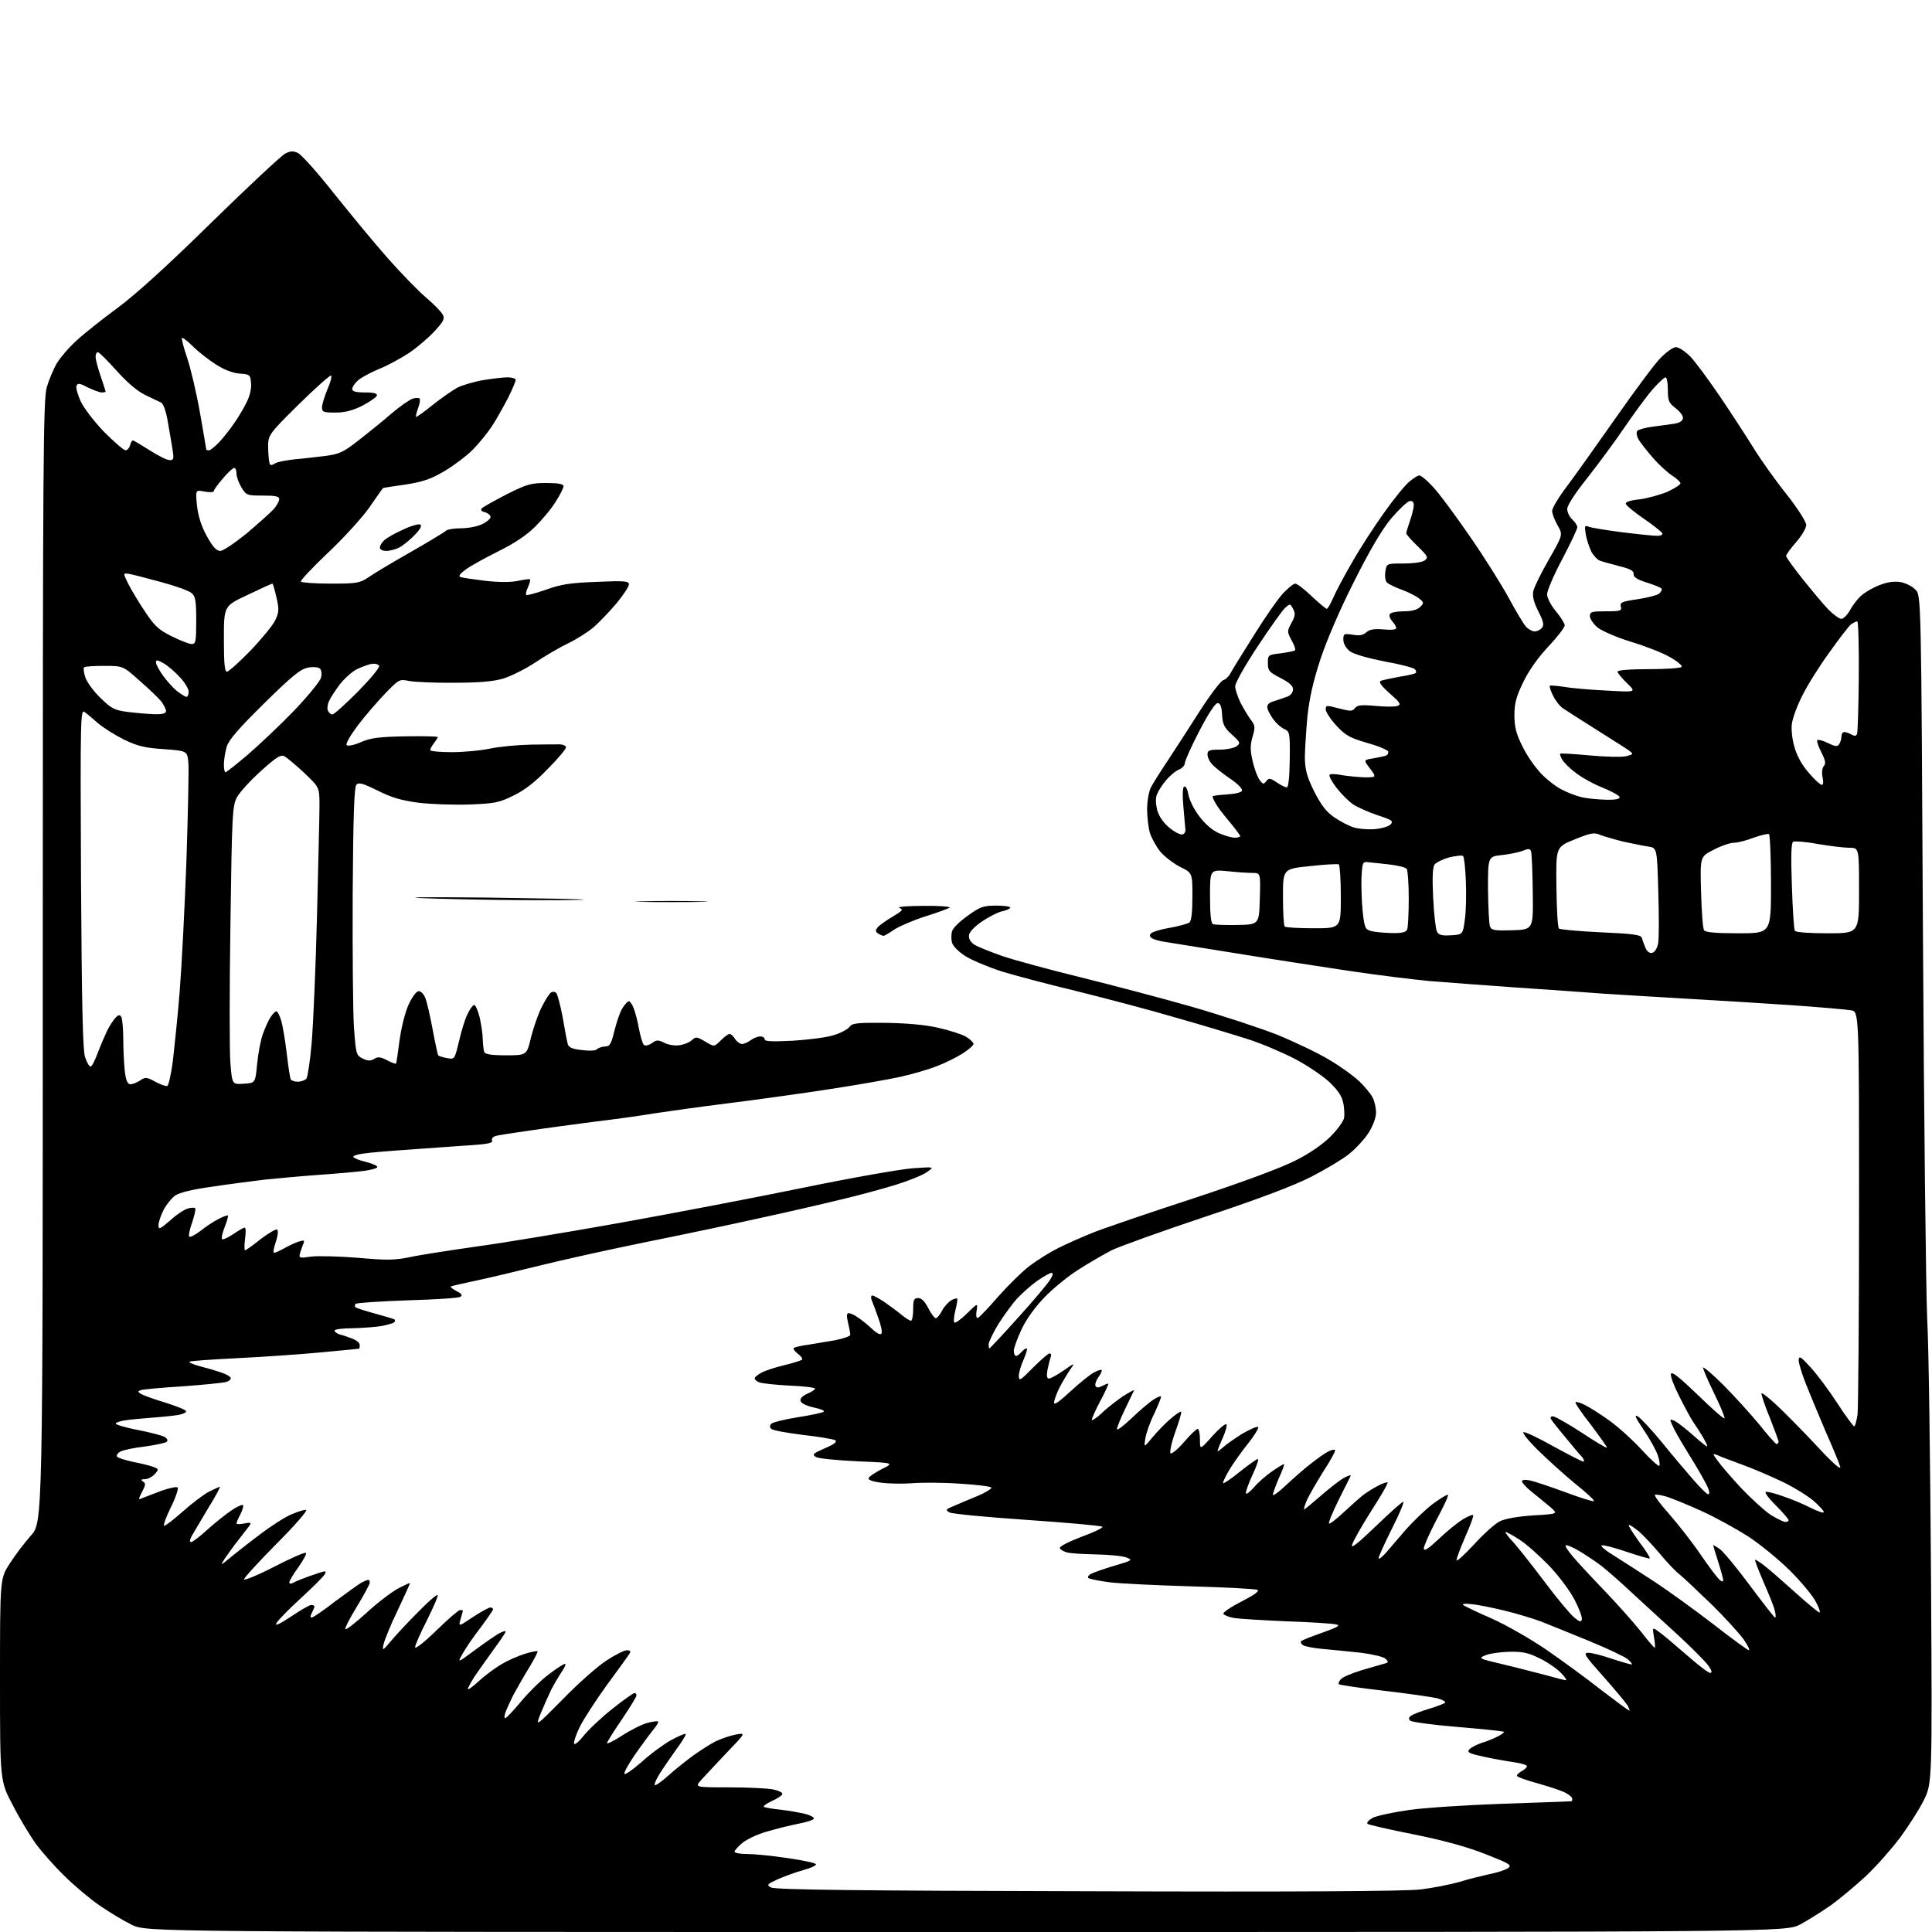 <?xml version="1.0" encoding="UTF-8" standalone="no"?>
<svg 
  version="1.1" 
  xmlns="http://www.w3.org/2000/svg" 
  xmlns:xlink="http://www.w3.org/1999/xlink" 
  xmlns:svg="http://www.w3.org/2000/svg"
  xmlns:rdf="http://www.w3.org/1999/02/22-rdf-syntax-ns#"
  xmlns:cc="http://creativecommons.org/ns#"
  xmlns:dc="http://purl.org/dc/elements/1.1/"
  viewBox="0 0 768 768"
  width="768"
  height="768"
>
<style>svg {background-color: white; }</style>"
<path stroke="none" fill="black" fill-rule="evenodd" d="M384.1,768.0C58.5,768.0 58.5,768.0 52.5,765.2C49.2,763.6 43.4,760.1 39.5,757.4C35.6,754.7 29.3,749.4 25.4,745.5C21.5,741.7 16.5,736.0 14.2,732.9C12.0,729.8 7.8,722.9 5.1,717.6C-0.0,708.0 -0.0,708.0 0.0,667.7C0.0,627.5 0.0,627.5 3.9,621.5C6.0,618.2 9.8,613.2 12.3,610.4C17.0,605.2 17.0,605.2 17.0,382.3C17.0,180.3 17.2,158.9 18.6,153.9C19.5,150.9 21.3,146.6 22.6,144.4C24.0,142.1 27.4,138.1 30.4,135.4C33.3,132.7 40.6,126.9 46.6,122.5C53.8,117.2 66.5,105.7 84.0,88.5C98.6,74.2 111.8,61.9 113.3,61.1C115.4,60.0 116.5,59.9 118.4,60.8C119.8,61.4 126.2,68.6 132.6,76.7C139.1,84.8 148.7,96.5 154.1,102.6C159.5,108.7 166.4,115.8 169.5,118.4C172.5,121.0 175.5,124.0 176.0,125.1C176.9,126.6 176.3,127.8 172.8,131.6C170.4,134.2 165.9,138.1 162.6,140.3C159.4,142.4 154.0,145.4 150.6,146.7C147.3,148.1 143.5,150.1 142.2,151.3C141.0,152.4 140.0,153.9 140.0,154.7C140.0,155.6 141.5,156.0 145.1,156.0C148.7,156.0 150.1,156.4 149.8,157.3C149.6,157.9 147.0,159.7 144.0,161.3C140.1,163.2 137.2,164.0 133.3,164.0C128.6,164.0 128.0,163.8 128.0,161.9C128.0,160.8 129.0,157.6 130.1,154.9C131.3,152.2 132.0,149.7 131.6,149.3C131.3,149.0 125.5,154.1 118.7,160.8C106.5,172.9 106.5,172.9 106.6,178.5C106.7,181.6 107.0,184.4 107.4,184.7C107.7,185.0 108.5,184.8 109.2,184.3C109.9,183.7 113.4,183.0 117.0,182.6C120.6,182.3 126.3,181.6 129.6,181.2C134.9,180.5 136.6,179.7 142.6,175.0C146.4,172.0 152.3,167.3 155.6,164.4C159.0,161.5 162.8,158.9 164.0,158.5C165.2,158.1 166.4,158.1 166.8,158.4C167.1,158.8 166.9,160.5 166.2,162.2C165.6,164.0 165.2,165.5 165.4,165.7C165.6,165.9 168.6,163.7 172.1,160.9C175.6,158.1 180.1,155.0 182.0,154.0C183.9,153.1 188.5,151.7 192.1,151.1C195.7,150.5 200.1,150.0 201.8,150.0C203.6,150.0 205.0,150.5 205.0,151.0C205.0,151.6 203.6,154.9 201.9,158.3C200.1,161.7 197.3,166.8 195.5,169.5C193.7,172.2 190.3,176.4 187.9,178.8C185.5,181.2 180.5,185.0 176.8,187.2C171.4,190.4 168.3,191.5 161.3,192.6C156.4,193.3 152.4,193.9 152.3,194.0C152.2,194.0 149.7,197.5 146.7,201.9C143.6,206.2 136.2,214.3 130.1,220.0C124.1,225.7 119.3,230.8 119.6,231.2C119.9,231.6 125.2,232.0 131.4,232.0C142.0,232.0 143.0,231.8 146.6,229.4C148.7,227.9 156.3,223.4 163.5,219.3C170.7,215.2 176.9,211.4 177.4,210.9C178.0,210.4 180.6,210.0 183.3,210.0C186.0,210.0 189.7,209.3 191.6,208.4C193.5,207.5 195.0,206.2 195.0,205.5C195.0,204.8 194.0,204.0 192.8,203.6C191.3,203.3 190.9,202.7 191.6,202.0C192.1,201.5 196.6,199.0 201.4,196.5C209.4,192.5 211.0,192.0 217.1,192.0C222.1,192.0 224.0,192.4 224.0,193.3C224.0,194.0 222.6,196.8 220.9,199.4C219.3,202.1 215.6,206.5 212.7,209.4C209.3,212.8 204.3,216.1 198.0,219.2C192.8,221.8 187.0,225.0 185.1,226.4C182.7,228.2 182.1,229.1 183.1,229.4C183.9,229.7 188.3,230.3 193.0,230.9C198.6,231.5 203.1,231.5 205.9,230.9C208.3,230.4 210.4,230.1 210.7,230.3C210.9,230.6 210.5,231.9 209.9,233.4C209.2,234.8 208.9,236.2 209.2,236.5C209.4,236.8 213.0,235.8 217.1,234.4C223.1,232.2 226.9,231.7 237.2,231.3C248.4,230.8 250.0,231.0 250.0,232.3C250.0,233.2 247.8,236.5 245.1,239.8C242.4,243.0 238.3,247.3 235.9,249.4C233.5,251.4 228.9,254.3 225.5,255.9C222.2,257.5 216.4,260.9 212.7,263.4C208.9,265.9 203.3,268.7 200.2,269.7C196.1,270.9 190.6,271.4 180.5,271.4C172.8,271.5 164.8,271.1 162.6,270.7C158.8,269.9 158.6,270.0 153.1,275.7C150.0,278.9 145.1,284.6 142.2,288.4C139.3,292.3 137.3,295.7 137.8,296.2C138.3,296.7 140.8,296.2 143.5,295.0C147.4,293.3 150.8,292.9 161.2,292.7C168.2,292.6 174.0,292.7 174.0,293.0C174.0,293.3 173.3,294.4 172.5,295.4C171.7,296.5 171.0,297.7 171.0,298.2C171.0,298.6 174.8,299.0 179.4,299.0C184.1,299.0 190.9,298.4 194.7,297.6C198.4,296.8 205.8,296.1 211.0,296.0C216.2,295.9 221.5,295.9 222.8,295.9C224.0,296.0 225.0,296.5 225.0,297.1C225.0,297.7 221.8,301.6 217.8,305.6C212.9,310.7 208.6,314.1 204.2,316.2C198.4,319.1 196.7,319.4 186.6,319.8C180.4,320.0 171.4,319.7 166.4,319.1C159.7,318.2 155.7,317.1 150.2,314.3C144.5,311.5 142.7,310.9 141.7,311.9C140.8,312.8 140.4,323.9 140.2,355.3C140.1,378.5 140.3,402.4 140.7,408.5C141.5,419.1 141.6,419.5 144.2,420.8C146.3,421.8 147.3,421.8 148.8,420.9C150.2,420.0 151.3,420.1 153.9,421.5C155.7,422.4 157.3,423.0 157.4,422.8C157.6,422.6 158.2,418.5 158.8,413.7C159.5,408.6 161.0,402.5 162.4,399.4C163.9,396.2 165.5,394.0 166.5,394.0C167.3,394.0 168.5,395.2 169.1,396.8C169.7,398.3 171.0,403.9 172.0,409.3C173.0,414.7 174.0,419.3 174.2,419.5C174.4,419.8 176.0,420.3 177.7,420.6C180.7,421.2 180.7,421.2 182.5,413.8C183.4,409.8 184.9,404.9 185.9,403.0C186.8,401.1 188.0,399.5 188.5,399.5C189.1,399.6 190.0,401.8 190.7,404.5C191.3,407.3 191.9,411.2 191.9,413.2C192.0,415.2 192.2,417.4 192.5,418.2C192.9,419.1 195.3,419.5 201.2,419.5C209.4,419.5 209.4,419.5 211.1,412.3C212.1,408.4 214.0,402.9 215.4,400.2C216.8,397.4 218.5,394.8 219.1,394.5C219.7,394.1 220.6,394.2 221.1,394.7C221.6,395.2 222.7,399.4 223.6,404.0C224.4,408.7 225.3,413.5 225.6,414.6C225.9,416.3 227.0,416.9 231.1,417.4C234.3,417.8 236.7,417.7 237.3,417.1C237.9,416.5 239.4,416.0 240.6,416.0C242.4,416.0 243.0,415.0 244.3,409.5C245.2,406.0 246.6,401.9 247.6,400.5C248.5,399.1 249.6,398.0 250.0,398.0C250.4,398.0 251.3,399.2 251.9,400.8C252.5,402.3 253.5,406.0 254.0,409.0C254.6,412.0 255.4,414.8 255.9,415.3C256.5,415.9 257.7,415.6 259.1,414.7C261.0,413.3 261.6,413.3 264.0,414.5C265.5,415.3 268.2,415.8 270.0,415.5C271.8,415.3 274.0,414.4 275.0,413.5C276.6,412.0 277.0,412.1 280.3,414.0C283.9,416.2 283.9,416.2 286.5,413.6C287.9,412.2 289.5,411.0 290.0,411.0C290.6,411.0 291.5,411.9 292.2,413.0C292.9,414.1 294.2,415.0 295.0,415.0C295.8,415.0 297.4,414.3 298.4,413.5C299.5,412.7 301.2,412.0 302.2,412.0C303.2,412.0 304.0,412.5 304.0,413.2C304.0,414.0 307.1,414.1 315.2,413.7C321.4,413.3 328.7,412.4 331.4,411.5C334.1,410.7 336.9,409.2 337.6,408.3C338.7,406.7 340.5,406.5 351.7,406.6C359.9,406.7 367.4,407.3 372.7,408.5C377.2,409.5 382.3,411.1 384.0,412.1C385.6,413.1 387.0,414.4 387.0,415.0C387.0,415.5 385.1,417.2 382.8,418.7C380.4,420.2 375.9,422.5 372.7,423.7C369.5,425.0 362.8,427.0 357.7,428.1C352.7,429.2 340.0,431.4 329.5,433.0C319.1,434.6 301.3,437.1 290.0,438.5C278.7,439.9 265.2,441.8 260.0,442.6C254.8,443.5 243.8,445.0 235.5,446.0C227.2,447.1 215.8,448.6 210.0,449.5C204.2,450.3 198.5,451.2 197.3,451.5C196.0,451.8 195.3,452.6 195.6,453.4C196.0,454.4 193.9,454.8 186.3,455.3C180.9,455.7 170.2,456.4 162.5,457.0C154.8,457.5 146.6,458.2 144.2,458.6C141.9,458.9 140.2,459.5 140.5,459.9C140.7,460.4 143.0,461.3 145.5,461.9C148.0,462.5 150.0,463.4 150.0,463.9C150.0,464.4 147.7,465.0 145.0,465.4C142.2,465.8 134.2,466.5 127.1,467.0C120.1,467.5 110.3,468.4 105.4,468.9C100.5,469.5 91.1,470.7 84.5,471.7C76.5,472.8 71.6,474.0 69.7,475.2C68.2,476.3 66.1,478.9 65.0,481.0C63.9,483.2 63.0,485.9 63.0,487.0C63.0,488.9 63.5,488.7 67.7,485.1C70.2,482.8 73.4,480.7 74.7,480.4C76.0,480.0 77.3,480.0 77.6,480.3C77.9,480.6 77.3,483.1 76.4,485.9C75.4,488.6 74.9,491.2 75.2,491.6C75.6,491.9 77.6,490.9 79.7,489.3C81.8,487.6 85.0,485.5 86.8,484.6C88.7,483.6 90.4,483.0 90.6,483.2C90.8,483.5 90.2,485.5 89.3,487.8C88.4,490.1 87.9,492.3 88.3,492.6C88.6,492.9 90.6,492.0 92.7,490.6C94.7,489.2 96.8,488.0 97.3,488.0C97.7,488.0 97.8,490.0 97.4,492.5C97.1,495.0 97.1,497.0 97.4,497.0C97.8,497.0 100.6,495.0 103.7,492.5C106.9,490.1 109.8,488.4 110.2,488.8C110.7,489.3 110.4,491.5 109.6,493.8C108.8,496.1 108.5,498.0 109.0,498.0C109.5,498.0 111.4,497.1 113.2,496.1C115.0,495.1 117.6,493.9 118.9,493.5C121.0,492.9 121.2,493.0 120.5,494.6C120.1,495.7 119.5,497.3 119.2,498.4C118.8,500.1 119.1,500.2 123.8,499.5C126.5,499.2 134.9,499.4 142.3,500.0C153.7,501.0 156.9,501.0 163.1,499.7C167.2,498.8 179.1,497.0 189.5,495.5C199.9,494.1 225.8,489.8 247.0,486.0C268.2,482.2 301.0,475.9 320.0,472.0C339.0,468.1 358.3,464.7 363.0,464.4C371.5,463.8 371.5,463.8 368.5,465.9C366.9,467.1 361.2,469.4 356.0,471.0C350.8,472.6 340.9,475.3 334.0,476.9C327.1,478.6 313.2,481.8 303.0,484.0C292.8,486.3 272.4,490.6 257.5,493.6C242.7,496.6 223.3,500.9 214.5,503.1C205.7,505.3 194.3,508.0 189.1,509.1C183.9,510.2 179.5,511.2 179.2,511.4C179.0,511.7 180.1,512.5 181.6,513.3C183.6,514.3 183.9,514.9 183.0,515.5C182.3,516.0 172.8,516.6 161.9,516.9C151.0,517.3 141.8,517.9 141.4,518.3C141.0,518.7 140.9,519.3 141.3,519.6C141.6,520.0 145.2,521.1 149.2,522.2C153.2,523.3 156.7,524.3 156.9,524.6C157.1,524.8 157.1,525.3 156.7,525.6C156.4,526.0 154.1,526.6 151.8,527.1C149.4,527.5 144.2,527.9 140.2,528.0C136.3,528.0 133.0,528.4 133.0,528.9C133.0,529.4 134.0,530.2 135.2,530.5C136.5,530.8 138.7,531.6 140.2,532.2C141.8,532.8 143.0,533.9 143.0,534.6C143.0,535.4 142.9,536.0 142.8,536.1C142.6,536.2 135.8,536.8 127.5,537.6C119.2,538.4 104.3,539.4 94.2,539.9C84.1,540.4 75.6,541.0 75.3,541.3C75.0,541.6 76.8,542.4 79.1,543.0C81.5,543.6 85.3,544.7 87.4,545.4C89.6,546.1 91.5,547.1 91.7,547.7C91.9,548.3 91.1,549.0 89.8,549.4C88.5,549.7 80.8,550.5 72.5,551.1C64.2,551.6 56.8,552.3 56.0,552.6C54.7,553.0 54.7,553.2 56.0,554.1C56.8,554.6 61.2,556.2 65.8,557.6C70.3,559.0 74.0,560.5 74.0,561.0C74.0,561.5 72.8,562.1 71.2,562.4C69.7,562.7 65.1,563.2 61.0,563.5C56.9,563.8 51.8,564.3 49.8,564.6C47.7,564.9 46.0,565.5 46.0,565.9C46.0,566.3 49.9,567.5 54.6,568.4C59.4,569.3 64.2,570.6 65.3,571.1C66.4,571.8 66.9,572.5 66.3,573.1C65.8,573.6 61.9,574.4 57.7,575.0C53.4,575.5 49.0,576.4 47.9,577.0C46.8,577.6 46.2,578.5 46.5,579.0C46.8,579.5 49.6,580.4 52.8,581.1C55.9,581.7 59.6,582.6 60.9,583.1C63.2,584.0 63.2,584.1 61.5,586.0C60.5,587.1 58.7,588.0 57.6,588.0C56.1,588.0 55.9,588.3 56.8,588.9C58.0,589.6 57.9,590.3 56.5,593.0C54.9,596.2 54.9,596.3 56.6,595.5C57.7,595.1 61.1,593.8 64.2,592.6C67.3,591.5 70.2,590.9 70.6,591.3C71.0,591.7 69.9,595.2 68.0,599.0C66.1,602.8 64.9,606.2 65.2,606.5C65.4,606.8 68.8,604.3 72.6,600.9C76.4,597.5 81.2,593.9 83.2,592.9C85.3,591.9 87.2,591.0 87.4,591.0C87.7,591.0 85.6,595.0 82.6,599.8C79.7,604.6 76.8,609.6 76.1,610.8C75.4,612.2 75.3,613.0 76.0,613.0C76.5,613.0 79.5,610.8 82.5,608.0C85.5,605.3 89.8,601.9 92.0,600.4C94.2,598.9 96.3,598.0 96.6,598.3C96.9,598.6 96.4,600.2 95.6,601.9C94.7,603.5 94.0,605.2 94.0,605.6C94.0,605.9 95.4,606.0 97.1,605.6C99.5,605.1 100.0,605.3 99.3,606.3C98.8,606.9 96.8,609.5 94.9,612.0C92.9,614.5 90.5,617.9 89.4,619.5C87.5,622.5 87.5,622.5 91.5,619.2C93.7,617.4 99.0,613.2 103.3,610.0C107.6,606.7 113.2,603.1 115.8,602.0C118.3,600.9 121.0,600.1 121.7,600.2C122.4,600.4 117.2,606.4 110.0,613.6C102.9,620.8 97.0,627.2 97.0,627.8C97.0,628.4 102.4,626.2 109.0,622.8C115.6,619.4 121.3,616.9 121.6,617.3C122.0,617.6 120.6,620.2 118.6,623.0C116.6,625.7 115.0,628.5 115.0,629.0C115.0,629.7 115.7,629.7 117.1,628.9C118.3,628.3 121.6,627.0 124.6,626.0C129.6,624.3 129.9,624.2 129.1,625.8C128.6,626.7 124.3,631.0 119.6,635.3C114.9,639.6 110.5,644.1 109.9,645.2C109.2,646.5 111.0,645.7 115.7,642.6C119.4,640.1 123.0,638.0 123.7,638.0C124.4,638.0 125.0,638.3 125.0,638.6C125.0,638.9 124.5,640.0 124.0,641.1C123.3,642.4 123.3,643.0 123.9,643.0C124.5,643.0 128.7,640.1 133.2,636.6C137.8,633.2 142.5,629.8 143.7,629.1C144.9,628.5 146.1,628.0 146.4,628.0C146.7,628.0 147.0,628.5 147.0,629.1C147.0,629.7 144.7,634.0 141.9,638.6C139.0,643.3 137.0,647.3 137.3,647.6C137.6,648.0 141.3,645.1 145.5,641.3C149.7,637.4 155.3,633.1 158.0,631.6C160.8,630.1 163.0,629.1 163.0,629.3C163.0,629.5 160.8,634.4 158.1,640.1C155.3,645.8 152.9,651.9 152.5,653.5C151.9,656.4 152.0,656.4 155.7,652.0C157.8,649.5 162.5,644.5 166.2,640.8C169.9,637.0 173.3,634.0 173.9,634.0C174.4,634.0 172.6,638.3 169.9,643.7C167.2,649.0 165.0,654.0 165.0,654.8C165.0,655.7 168.8,652.7 173.4,648.2C178.0,643.7 182.3,640.0 182.9,640.0C183.5,640.0 184.0,640.1 184.0,640.3C184.0,640.4 183.6,641.9 183.1,643.6C182.2,646.7 182.2,646.7 188.0,642.8C191.2,640.7 194.3,639.0 194.9,639.0C195.5,639.0 196.0,639.3 196.0,639.8C195.9,640.2 193.7,643.4 191.1,646.9C188.4,650.4 185.2,655.0 184.0,657.2C181.7,661.2 181.7,661.2 189.1,655.7C193.2,652.7 197.5,649.7 198.8,649.1C200.0,648.5 201.0,648.2 201.0,648.6C201.0,649.0 198.8,652.2 196.1,655.9C193.5,659.5 190.1,664.3 188.6,666.5C187.2,668.7 186.0,670.9 186.0,671.4C186.0,671.9 187.9,670.5 190.3,668.3C192.7,666.1 196.7,663.1 199.3,661.6C201.9,660.0 206.1,658.2 208.7,657.4C211.2,656.6 213.5,656.2 213.7,656.4C213.9,656.6 212.3,659.7 210.1,663.3C207.9,666.9 205.2,671.7 204.0,673.9C202.9,676.2 201.5,679.2 201.0,680.5C200.5,681.9 200.4,683.0 200.8,683.0C201.3,683.0 204.1,680.0 207.1,676.4C210.1,672.8 215.1,667.8 218.4,665.4C221.6,662.9 224.5,661.2 224.7,661.4C225.0,661.7 224.3,663.1 223.2,664.7C222.2,666.2 220.3,669.4 219.1,671.7C218.0,674.0 216.1,678.3 214.9,681.2C212.8,686.5 212.8,686.5 223.7,675.5C229.6,669.4 237.4,662.5 240.9,660.2C244.4,657.9 248.1,656.0 249.2,656.0C250.4,656.0 250.8,656.4 250.4,657.1C250.0,657.8 246.0,663.4 241.4,669.6C236.9,675.8 232.0,683.4 230.5,686.4C229.0,689.4 228.0,692.5 228.2,693.1C228.4,693.8 230.1,692.4 232.0,690.0C233.9,687.6 239.0,682.8 243.4,679.3C247.8,675.8 251.8,673.0 252.2,673.0C252.7,673.0 253.0,673.4 253.0,674.0C253.0,674.5 250.5,678.6 247.4,683.2C244.3,687.7 241.6,692.0 241.3,692.8C241.0,693.5 243.6,692.3 247.0,690.1C250.5,687.8 255.1,685.5 257.3,684.9C259.4,684.3 261.4,684.1 261.6,684.3C261.9,684.6 261.0,686.0 259.7,687.6C258.4,689.2 255.2,693.5 252.6,697.2C250.0,701.0 248.0,704.5 248.2,705.1C248.4,705.7 251.5,703.5 255.2,700.3C258.8,697.0 264.2,693.1 267.0,691.6C269.8,690.1 272.3,689.0 272.6,689.3C272.8,689.5 271.1,692.4 268.7,695.6C266.4,698.8 263.4,703.2 262.1,705.3C260.8,707.4 260.0,709.3 260.3,709.6C260.6,709.9 263.0,708.2 265.7,705.8C268.3,703.4 272.8,699.9 275.5,697.9C278.3,695.9 282.3,693.3 284.5,692.2C286.8,691.1 290.4,689.9 292.5,689.5C296.5,688.8 296.5,688.8 289.0,696.6C284.8,701.0 280.3,705.9 278.8,707.5C276.1,710.5 276.1,710.5 289.8,710.5C297.3,710.5 305.2,710.9 307.2,711.3C309.3,711.7 311.0,712.5 311.0,713.1C311.0,713.6 309.2,714.9 306.9,715.9C304.7,716.9 303.2,718.0 303.7,718.3C304.1,718.5 307.2,719.1 310.5,719.4C313.8,719.8 318.2,720.6 320.3,721.1C322.4,721.7 323.8,722.5 323.5,723.0C323.2,723.5 320.4,724.4 317.2,725.0C314.1,725.6 308.5,727.0 304.8,728.1C301.1,729.1 296.8,731.2 295.1,732.6C293.4,734.0 292.0,735.6 292.0,736.1C292.0,736.6 294.3,737.0 297.1,737.0C299.9,737.0 307.0,737.7 312.9,738.6C318.7,739.4 323.9,740.5 324.3,741.0C324.8,741.4 322.6,742.5 319.3,743.4C316.1,744.3 311.5,746.0 309.0,747.1C304.9,749.0 304.7,749.3 306.5,750.3C308.0,751.2 340.7,751.6 432.0,751.8C515.9,752.1 558.4,751.8 564.6,751.1C569.6,750.5 576.6,749.1 580.1,748.1C583.6,747.0 589.0,745.7 592.1,745.0C595.2,744.4 598.5,743.3 599.5,742.6C601.1,741.4 600.1,740.8 590.4,737.0C583.0,734.1 573.9,731.6 562.0,729.2C552.4,727.3 544.1,725.4 543.6,725.0C543.2,724.5 544.1,723.5 545.7,722.6C547.3,721.8 553.8,720.4 560.1,719.5C566.4,718.6 583.4,717.5 598.0,717.0C612.6,716.5 624.6,716.1 624.8,716.0C624.9,716.0 625.0,715.6 625.0,715.0C625.0,714.5 623.8,713.4 622.2,712.6C620.7,711.8 615.8,710.2 611.2,708.9C606.7,707.7 603.0,706.3 603.0,705.9C603.0,705.4 603.9,704.6 605.0,704.0C606.1,703.4 607.0,702.5 607.0,702.1C607.0,701.6 604.6,700.9 601.8,700.5C598.9,700.1 593.4,699.1 589.7,698.3C584.2,697.1 583.1,696.6 584.0,695.5C584.7,694.7 586.8,693.6 588.8,692.9C590.8,692.3 593.8,691.1 595.3,690.3C596.9,689.5 598.0,688.7 597.8,688.4C597.5,688.2 589.3,687.3 579.5,686.5C569.6,685.7 561.1,684.5 560.6,684.0C559.8,683.2 560.0,682.6 561.0,682.0C561.8,681.4 565.0,680.2 568.0,679.3C571.0,678.4 573.9,677.3 574.4,676.9C574.9,676.5 573.5,675.7 571.4,675.1C569.2,674.6 559.7,673.2 550.1,672.1C540.5,671.0 532.5,669.8 532.2,669.5C531.9,669.3 532.3,668.4 533.0,667.5C533.7,666.7 537.4,665.1 541.4,663.9C545.3,662.8 549.3,661.6 550.4,661.3C552.0,660.9 552.0,660.6 550.8,659.4C550.0,658.6 545.7,657.6 541.0,657.0C536.3,656.5 529.6,655.8 526.0,655.5C522.4,655.2 518.8,654.5 518.0,654.0C517.2,653.5 516.9,652.8 517.2,652.4C517.6,652.0 521.4,650.5 525.7,649.0C532.1,646.7 533.0,646.1 531.0,645.7C529.6,645.4 520.9,644.8 511.5,644.5C502.1,644.1 492.7,643.5 490.6,643.2C488.4,642.8 486.5,642.0 486.3,641.5C486.2,640.9 489.4,638.7 493.6,636.6C498.6,634.0 500.7,632.5 499.9,632.0C499.1,631.6 487.3,631.0 473.6,630.6C459.8,630.2 445.3,629.5 441.2,629.0C437.2,628.5 433.4,627.7 432.8,627.4C432.2,627.0 432.5,626.3 433.6,625.7C434.7,625.1 438.9,623.6 443.0,622.4C450.2,620.3 450.4,620.1 447.7,619.1C446.1,618.5 440.7,618.0 435.7,617.9C430.6,617.8 425.4,617.5 424.1,617.1C422.7,616.7 421.5,616.0 421.3,615.4C421.1,614.7 425.0,612.8 429.9,610.9C434.9,609.1 438.6,607.3 438.2,606.9C437.8,606.5 424.4,605.3 408.4,604.2C392.4,603.1 378.4,601.8 377.4,601.2C375.7,600.2 375.9,600.0 379.5,598.5C381.7,597.5 385.9,595.8 388.8,594.6C391.7,593.3 394.1,591.9 394.1,591.4C394.1,590.9 388.5,590.2 381.8,589.8C375.0,589.3 366.4,589.3 362.7,589.6C359.0,589.9 353.4,589.8 350.4,589.4C347.0,589.0 345.0,588.3 345.3,587.6C345.4,587.0 347.8,585.4 350.5,584.0C355.5,581.5 355.5,581.5 340.9,580.9C332.9,580.5 325.4,579.8 324.4,579.2C322.7,578.2 323.1,577.8 327.9,575.7C331.7,574.1 332.9,573.1 332.0,572.5C331.3,572.1 325.5,571.1 319.2,570.4C312.8,569.6 307.2,568.6 306.6,568.0C305.9,567.3 305.9,566.7 306.7,565.9C307.2,565.4 311.9,564.2 317.0,563.4C322.2,562.6 326.9,561.6 327.4,561.2C328.0,560.8 326.3,560.1 323.5,559.5C320.4,558.8 318.4,557.8 318.2,556.8C318.0,555.9 319.1,554.8 321.0,554.0C322.6,553.3 324.0,552.4 324.0,552.0C324.0,551.6 319.4,551.0 313.8,550.8C308.1,550.5 302.7,549.9 301.8,549.5C300.8,549.1 300.0,548.4 300.0,547.9C300.0,547.4 301.3,546.4 303.0,545.5C304.6,544.7 308.7,543.4 312.1,542.6C315.4,541.8 318.5,540.8 318.8,540.5C319.2,540.1 318.4,539.1 317.1,538.1C315.8,537.1 315.1,536.0 315.6,535.8C316.1,535.5 318.5,534.9 321.0,534.6C323.5,534.2 328.3,533.4 331.8,532.8C335.2,532.1 338.0,531.2 338.0,530.6C338.0,530.0 337.6,527.8 337.1,525.8C336.5,523.1 336.5,522.0 337.4,522.0C338.0,522.0 339.7,522.7 341.0,523.7C342.4,524.6 344.9,526.6 346.6,528.2C348.5,530.0 350.0,530.8 350.4,530.1C350.8,529.6 350.2,526.7 349.1,523.8C348.1,520.9 346.9,517.7 346.5,516.8C346.1,515.8 346.2,515.0 346.8,515.0C347.3,515.0 349.5,516.2 351.6,517.6C353.7,519.1 356.8,521.3 358.3,522.6C359.9,523.9 361.6,525.0 362.1,525.0C362.6,525.0 363.0,523.0 363.0,520.5C363.0,516.7 363.3,516.0 365.0,516.0C366.3,516.0 367.7,517.4 369.0,520.0C370.1,522.2 371.5,524.0 372.0,524.0C372.5,524.0 373.6,522.7 374.5,521.0C375.3,519.4 377.0,517.6 378.1,516.9C379.2,516.3 380.3,516.0 380.5,516.2C380.7,516.4 380.4,518.5 379.8,520.8C379.2,523.2 379.0,525.4 379.4,525.7C379.7,526.1 382.0,524.5 384.4,522.1C388.7,517.9 388.7,517.9 388.2,521.1C387.9,522.9 388.1,524.1 388.7,523.9C389.3,523.7 393.0,519.8 396.9,515.3C400.9,510.8 406.5,505.3 409.3,503.2C412.2,501.0 417.3,497.8 420.7,496.1C424.1,494.4 430.4,491.6 434.7,489.9C439.0,488.2 456.8,482.1 474.3,476.4C494.0,469.9 509.4,464.2 515.0,461.3C520.5,458.6 525.9,454.8 528.9,451.8C531.6,449.1 534.0,445.8 534.3,444.4C534.5,443.0 534.4,440.2 533.9,438.2C533.4,435.6 531.6,433.1 528.2,429.9C525.4,427.4 519.2,423.2 514.3,420.7C509.4,418.2 501.2,414.7 496.1,413.1C491.1,411.5 478.3,407.6 467.7,404.6C457.2,401.5 439.3,396.8 428.0,394.0C416.7,391.3 403.2,387.7 398.0,386.1C392.8,384.4 386.4,381.7 383.8,380.1C381.0,378.3 378.8,376.1 378.4,374.6C378.1,373.3 378.1,371.2 378.5,370.1C378.8,368.9 381.6,366.2 384.7,364.0C389.7,360.4 390.9,360.0 396.2,360.0C399.5,360.0 401.9,360.4 401.6,360.9C401.3,361.3 399.8,362.0 398.2,362.3C396.7,362.6 393.2,364.4 390.5,366.2C387.5,368.2 385.4,370.4 385.2,371.7C385.0,373.1 385.7,374.4 387.3,375.5C388.7,376.4 393.8,378.4 398.6,380.1C403.4,381.7 417.6,385.6 430.0,388.6C442.4,391.7 461.9,396.8 473.4,400.1C484.9,403.4 500.2,408.4 507.4,411.2C514.5,414.1 524.0,418.6 528.4,421.3C532.9,423.9 538.2,427.8 540.3,429.8C542.4,431.8 544.8,434.7 545.6,436.2C546.4,437.7 547.0,440.4 547.0,442.3C547.0,444.2 545.8,447.5 544.1,450.2C542.5,452.8 538.9,456.6 536.2,458.8C533.4,461.0 526.7,465.0 521.2,467.8C514.6,471.2 500.7,476.5 479.6,483.5C462.2,489.3 445.2,495.4 441.9,497.0C438.6,498.7 432.6,502.2 428.7,504.7C424.7,507.2 418.7,512.1 415.4,515.5C411.5,519.5 408.1,524.2 406.1,528.4C404.4,532.0 403.0,535.9 403.0,537.0C403.0,538.1 403.4,539.0 403.9,539.0C404.4,539.0 405.3,538.3 406.0,537.5C406.7,536.7 407.6,536.0 408.1,536.0C408.5,536.0 408.0,537.9 407.0,540.2C405.9,542.6 405.0,545.6 405.0,546.9C405.0,549.2 405.6,548.8 410.6,543.7C413.7,540.6 416.7,538.0 417.2,538.0C417.8,538.0 418.0,538.6 417.7,539.4C417.4,540.2 416.8,542.5 416.4,544.4C416.0,546.9 416.1,548.0 417.0,548.0C417.6,548.0 420.2,546.6 422.8,544.8C427.4,541.6 427.4,541.6 425.3,544.6C424.2,546.2 422.3,549.4 421.1,551.7C420.0,554.0 419.0,556.7 419.0,557.6C419.0,558.7 421.2,557.1 425.5,553.1C429.1,549.8 433.4,546.3 435.0,545.5C436.7,544.6 438.0,544.3 438.0,544.8C438.0,545.2 437.3,546.6 436.4,547.8C435.6,549.0 435.2,550.5 435.5,551.0C435.9,551.7 436.7,551.7 438.0,551.0C439.0,550.5 440.1,550.0 440.5,550.0C440.8,550.0 439.5,553.0 437.5,556.7C435.6,560.3 434.0,563.8 434.0,564.4C434.0,564.9 435.7,563.8 437.8,561.9C439.8,559.9 443.7,556.9 446.3,555.1C449.0,553.4 451.0,552.3 450.8,552.7C450.6,553.1 449.0,556.5 447.2,560.2C445.4,563.9 444.0,567.5 444.0,568.1C444.0,568.8 446.6,566.8 449.8,563.8C452.9,560.8 456.8,557.5 458.3,556.5C459.8,555.5 461.2,554.9 461.5,555.1C461.7,555.4 460.5,558.3 458.9,561.8C457.2,565.2 455.6,569.7 455.3,571.8C454.7,575.5 454.7,575.5 458.1,571.4C460.0,569.1 463.2,565.8 465.3,564.0C467.4,562.2 469.3,560.9 469.5,561.2C469.8,561.4 468.7,565.1 467.2,569.2C465.7,573.4 464.9,577.2 465.3,577.7C465.8,578.1 468.2,576.1 470.7,573.2C473.1,570.4 475.6,568.0 476.1,568.0C476.6,568.0 477.0,569.9 477.0,572.2C477.0,576.4 477.0,576.4 481.9,570.9C484.6,567.9 487.1,565.8 487.5,566.2C487.9,566.5 487.2,569.0 486.1,571.5C484.9,574.1 484.0,576.5 484.0,576.8C484.0,577.1 485.0,576.4 486.2,575.3C487.5,574.1 490.9,571.8 493.7,570.0C496.6,568.3 499.5,567.0 500.1,567.2C500.6,567.4 498.9,570.3 496.3,573.6C493.6,576.9 490.2,581.8 488.6,584.4C487.1,587.0 486.0,589.3 486.2,589.6C486.5,589.8 489.5,587.8 492.9,585.0C496.3,582.3 499.5,580.0 500.0,580.0C500.5,580.0 499.5,582.9 497.8,586.5C496.1,590.2 495.0,593.4 495.3,593.7C495.7,594.0 497.1,592.8 498.6,591.1C500.0,589.4 503.2,586.6 505.5,585.0C507.9,583.3 510.1,582.0 510.4,582.0C510.7,582.0 509.8,584.5 508.4,587.5C507.1,590.6 506.0,593.6 506.0,594.2C506.0,594.8 508.4,593.1 511.2,590.4C514.1,587.7 518.5,583.8 521.0,581.9C523.5,579.9 526.6,577.7 527.8,577.1C529.1,576.4 530.4,576.1 530.7,576.4C531.0,576.7 528.9,580.6 526.0,585.0C523.2,589.5 520.2,594.7 519.4,596.6C518.6,598.5 518.2,600.0 518.4,600.0C518.7,600.0 521.6,597.6 524.8,594.8C528.1,591.9 532.2,588.7 534.0,587.6C535.8,586.6 537.1,586.2 536.9,586.7C536.7,587.2 534.5,591.5 532.1,596.3C529.7,601.2 528.0,605.3 528.3,605.6C528.6,605.9 531.2,603.9 534.1,601.2C537.1,598.4 540.6,595.3 542.0,594.2C543.4,593.2 546.0,591.5 547.8,590.6C549.7,589.6 551.4,589.1 551.6,589.3C551.9,589.5 549.0,594.6 545.1,600.6C541.3,606.6 537.9,612.6 537.5,614.0C536.9,615.8 539.5,613.8 546.8,606.8C552.4,601.4 557.3,597.0 557.8,597.0C558.3,597.0 556.3,601.8 553.3,607.7C550.4,613.5 548.0,618.8 548.0,619.4C548.0,620.0 549.3,619.1 550.8,617.4C552.3,615.7 555.9,611.5 558.8,608.1C561.8,604.7 566.6,600.1 569.6,597.8C572.6,595.6 575.3,594.0 575.6,594.2C575.9,594.5 573.8,599.0 571.0,604.2C568.3,609.4 566.0,614.5 566.0,615.5C566.0,616.8 567.5,615.9 571.8,611.9C574.9,608.9 579.2,605.4 581.3,604.1C583.4,602.8 585.3,602.0 585.6,602.3C585.9,602.5 584.5,606.4 582.5,610.8C580.6,615.2 579.0,619.4 579.0,620.2C579.0,620.9 582.1,618.1 585.9,614.0C589.7,609.8 594.3,605.7 596.1,604.8C598.2,603.7 603.3,602.8 609.5,602.4C619.4,601.8 619.4,601.8 616.3,599.1C614.6,597.7 611.4,595.0 609.1,593.2C606.8,591.4 605.0,589.4 605.0,588.9C605.0,588.2 606.3,588.1 608.2,588.5C610.0,588.9 616.4,591.0 622.3,593.2C628.2,595.4 633.3,597.0 633.6,596.7C633.9,596.4 630.6,593.3 626.3,589.9C622.0,586.4 615.4,580.4 611.5,576.6C607.6,572.8 605.0,569.5 605.6,569.3C606.2,569.1 611.6,571.6 617.6,575.0C623.6,578.3 628.9,581.0 629.4,581.0C629.9,581.0 629.7,580.2 628.9,579.2C628.0,578.3 625.1,574.8 622.4,571.5C619.6,568.2 617.0,564.9 616.6,564.2C616.2,563.5 616.4,563.0 617.3,563.0C618.1,563.0 623.2,565.9 628.6,569.4C634.0,573.0 638.6,575.7 638.8,575.5C639.0,575.4 636.1,571.3 632.5,566.5C628.8,561.8 626.0,557.7 626.3,557.4C626.6,557.1 628.3,557.6 630.2,558.6C632.0,559.5 636.3,562.2 639.6,564.6C643.0,567.0 648.7,572.1 652.4,576.1C656.0,580.1 659.3,583.0 659.6,582.7C659.9,582.4 659.7,580.5 659.0,578.5C658.3,576.5 655.8,571.9 653.4,568.4C650.2,563.7 649.5,562.2 651.0,563.0C652.1,563.6 656.4,568.2 660.6,573.3C664.7,578.4 670.4,585.1 673.1,588.2C675.9,591.4 678.5,594.0 679.0,594.0C679.6,594.0 679.6,593.0 679.0,591.6C678.5,590.2 675.7,585.2 672.7,580.3C669.7,575.5 666.5,570.1 665.6,568.3C664.7,566.5 664.0,564.8 664.0,564.5C664.0,564.2 664.9,564.4 666.0,565.0C667.1,565.6 670.3,568.1 673.0,570.5C675.8,573.0 678.3,575.0 678.6,575.0C678.9,575.0 678.1,573.3 676.9,571.2C675.7,569.2 673.9,566.4 672.9,565.0C672.0,563.6 669.6,559.2 667.6,555.2C665.5,551.1 664.0,547.1 664.2,546.2C664.5,545.0 667.4,547.3 674.8,554.4C680.4,559.9 685.2,564.1 685.5,563.8C685.8,563.6 684.0,559.2 681.5,554.1C679.0,549.0 677.0,544.3 677.0,543.7C677.0,543.1 680.6,546.1 685.0,550.5C689.4,554.9 695.8,562.0 699.3,566.2C702.7,570.5 705.8,574.0 706.2,574.0C706.7,574.0 707.0,573.6 707.0,573.1C707.0,572.6 705.4,568.3 703.5,563.5C701.5,558.7 700.1,554.3 700.2,553.9C700.4,553.5 703.2,555.7 706.5,558.8C709.8,561.9 717.0,569.2 722.4,575.0C728.8,581.9 732.0,584.6 731.5,583.0C731.1,581.6 728.5,575.3 725.7,569.0C723.0,562.7 719.5,554.2 717.9,550.2C716.3,546.2 715.0,541.9 715.0,540.7C715.1,538.8 715.8,539.2 719.7,543.5C722.2,546.2 727.0,552.6 730.3,557.7C733.6,562.8 736.7,567.0 737.1,567.0C737.4,567.0 738.0,564.9 738.4,562.4C738.7,559.8 739.0,522.7 739.0,479.9C739.0,402.1 739.0,402.1 735.8,401.6C734.0,401.3 722.8,400.3 711.0,399.5C699.2,398.7 681.0,397.6 670.5,397.0C660.0,396.4 645.2,395.5 637.5,395.0C629.8,394.4 613.8,393.3 602.0,392.5C590.2,391.7 575.1,390.5 568.5,390.0C561.9,389.4 547.3,387.6 536.0,385.9C524.7,384.2 504.5,381.1 491.0,378.9C477.5,376.7 464.9,374.7 463.0,374.4C461.0,374.1 458.8,373.5 458.0,373.0C456.9,372.3 456.8,371.8 457.6,371.0C458.2,370.4 461.5,369.4 465.1,368.8C468.6,368.2 472.1,367.2 472.8,366.7C473.6,366.1 474.0,362.7 474.0,356.4C474.0,347.0 474.0,347.0 469.1,344.6C466.4,343.2 462.9,340.5 461.2,338.5C459.6,336.5 457.8,333.2 457.1,331.1C456.5,329.0 456.0,324.7 456.0,321.6C456.0,318.4 456.7,314.6 457.5,313.0C458.4,311.3 461.4,306.5 464.3,302.2C467.1,297.9 472.8,289.2 476.9,282.7C481.0,276.3 485.2,270.8 486.2,270.4C487.2,270.1 488.5,268.9 489.1,267.7C489.7,266.5 493.9,259.7 498.4,252.6C502.8,245.5 508.1,237.9 510.1,235.8C512.1,233.7 514.2,232.0 514.9,232.0C515.6,232.0 518.5,234.2 521.4,237.0C524.3,239.7 527.0,242.0 527.4,242.0C527.8,242.0 528.9,240.1 529.9,237.8C530.9,235.4 534.3,229.0 537.5,223.5C540.6,218.0 546.4,209.1 550.2,203.8C554.0,198.4 558.5,192.9 560.2,191.5C561.8,190.1 563.6,189.0 564.2,189.0C564.9,189.0 567.2,190.9 569.4,193.3C571.7,195.6 578.2,204.4 584.0,212.8C589.8,221.1 596.8,232.3 599.7,237.6C602.5,242.8 605.6,248.0 606.6,249.1C607.5,250.1 609.1,251.0 610.0,251.0C611.0,251.0 612.3,250.4 612.9,249.6C613.9,248.5 613.6,247.1 611.5,243.0C609.7,239.4 609.1,237.0 609.5,235.0C609.8,233.5 612.6,227.8 615.7,222.4C621.3,212.6 621.3,212.6 619.2,208.9C618.0,206.8 617.0,204.2 617.0,203.1C617.0,202.0 619.6,197.6 622.9,193.3C626.1,189.0 634.8,176.8 642.3,166.1C649.8,155.4 657.7,144.7 660.0,142.4C662.3,140.0 665.1,138.0 666.2,138.0C667.4,138.0 669.9,139.7 672.0,141.8C674.0,143.9 679.2,151.0 683.7,157.6C688.1,164.1 694.1,173.3 697.0,178.0C699.9,182.7 705.8,191.0 710.2,196.5C714.6,202.1 718.0,207.4 718.0,208.7C718.0,209.9 716.2,213.0 714.0,215.5C711.8,218.0 710.0,220.5 710.0,221.0C710.0,221.5 713.0,225.7 716.6,230.2C720.3,234.8 724.8,240.2 726.8,242.3C728.8,244.3 731.1,246.0 732.0,246.0C732.8,246.0 734.4,244.4 735.5,242.4C736.5,240.5 738.6,237.8 740.2,236.5C741.7,235.2 744.9,233.4 747.4,232.5C750.5,231.3 753.1,231.0 755.6,231.4C757.6,231.8 760.2,233.1 761.4,234.4C763.7,236.6 763.7,236.6 764.4,371.0C764.8,445.0 765.6,514.0 766.1,524.5C766.7,535.0 767.3,580.7 767.6,626.1C768.1,708.8 768.1,708.8 764.7,715.7C762.8,719.5 758.5,726.2 755.3,730.5C752.0,734.9 746.0,741.7 741.9,745.6C737.8,749.4 731.5,754.7 727.9,757.3C724.3,759.8 718.8,763.3 715.6,765.0C709.8,768.0 709.8,768.0 384.1,768.0zM647.7,680.0C647.9,680.0 647.6,679.2 647.1,678.1C646.5,677.1 642.2,671.9 637.5,666.6C629.9,658.1 629.2,657.0 631.4,657.0C632.7,657.0 637.1,658.1 641.1,659.5C645.1,660.8 648.5,661.8 648.7,661.6C648.9,661.5 648.2,660.6 647.1,659.6C646.1,658.7 639.2,655.4 631.9,652.4C624.5,649.4 615.8,645.8 612.4,644.5C609.1,643.3 602.5,641.3 597.9,640.2C593.3,639.1 587.5,637.9 585.1,637.7C582.7,637.4 581.1,637.5 581.6,638.0C582.1,638.4 587.2,640.9 593.0,643.4C598.8,646.0 608.6,651.6 614.7,655.8C620.8,660.0 630.7,667.2 636.5,671.8C642.4,676.3 647.4,680.0 647.7,680.0zM622.4,667.9C623.0,668.0 622.1,666.6 620.5,665.0C618.9,663.3 615.1,660.7 612.0,659.2C607.6,657.0 605.2,656.5 600.0,656.6C596.4,656.7 592.1,657.3 590.5,658.0C587.6,659.2 587.7,659.3 597.5,661.6C603.0,662.9 610.6,664.9 614.5,665.9C618.4,667.0 621.9,667.9 622.4,667.9zM679.8,665.0C680.7,665.0 680.5,664.1 679.1,662.1C677.9,660.5 672.7,655.2 667.4,650.3C662.1,645.5 653.9,637.9 649.1,633.5C644.4,629.1 638.7,624.1 636.5,622.4C634.3,620.7 630.3,618.1 627.7,616.5C625.1,615.0 622.7,614.0 622.4,614.3C622.1,614.6 623.3,616.5 625.1,618.6C626.9,620.8 632.5,626.8 637.5,632.0C642.5,637.2 649.0,644.5 652.0,648.2C654.9,652.0 657.5,655.0 657.8,655.0C658.0,655.0 657.9,653.1 657.5,650.9C656.8,646.7 656.8,646.7 659.6,648.8C661.2,649.9 666.1,654.1 670.5,657.9C674.9,661.8 679.1,665.0 679.8,665.0zM695.2,656.0C695.7,656.0 694.8,654.1 693.2,651.8C691.5,649.4 685.8,643.1 680.4,637.8C674.9,632.5 669.2,627.1 667.7,625.9C666.1,624.7 662.6,621.0 659.8,617.6C657.0,614.3 653.2,610.2 651.3,608.6C649.4,607.1 647.7,606.0 647.5,606.2C647.2,606.5 649.1,609.4 651.6,612.9C654.2,616.3 656.1,619.3 655.8,619.5C655.6,619.7 651.5,618.5 646.7,616.9C641.8,615.2 637.4,614.1 636.7,614.3C636.0,614.5 638.4,616.5 641.9,618.6C645.3,620.7 652.5,625.4 657.9,628.9C663.2,632.4 673.6,639.9 681.0,645.6C688.3,651.3 694.8,656.0 695.2,656.0zM628.8,643.7C629.0,642.8 627.7,639.4 626.0,636.1C624.3,632.7 619.8,626.6 615.9,622.5C612.0,618.5 606.7,613.7 604.1,612.1C601.5,610.4 599.0,609.0 598.5,609.0C598.1,609.0 599.5,610.9 601.7,613.2C603.8,615.6 609.5,622.8 614.3,629.2C619.1,635.6 624.3,641.8 625.8,643.0C628.0,644.8 628.6,644.9 628.8,643.7zM705.6,643.0C706.0,643.0 705.9,641.8 705.5,640.2C705.2,638.7 703.1,633.6 701.0,628.8C698.9,623.9 697.4,620.0 697.7,620.0C698.0,620.0 699.7,621.1 701.4,622.4C703.1,623.7 708.5,628.4 713.5,632.9C718.4,637.3 722.8,641.0 723.3,641.0C723.7,641.0 723.1,639.1 721.9,636.9C720.8,634.6 716.2,629.0 711.7,624.5C707.2,620.0 699.7,613.9 695.0,610.8C690.3,607.8 682.0,603.2 676.5,600.7C671.0,598.2 664.8,595.7 662.7,595.0C660.7,594.4 658.5,594.0 657.9,594.2C657.4,594.4 659.8,597.7 663.3,601.6C666.8,605.6 672.5,612.8 675.9,617.8C679.3,622.8 682.8,627.4 683.6,628.0C684.4,628.8 685.0,628.8 685.0,628.2C685.0,627.6 684.1,624.3 683.0,620.8C681.9,617.4 681.0,614.4 681.0,614.2C681.0,614.1 682.1,614.7 683.4,615.6C684.8,616.4 690.2,623.0 695.5,630.1C700.8,637.2 705.3,643.0 705.6,643.0zM709.7,605.0C710.4,605.0 711.0,604.7 711.0,604.3C711.0,603.9 708.7,601.2 705.8,598.3C702.6,595.1 701.2,593.0 702.1,593.0C703.0,593.0 706.1,593.8 709.1,594.9C712.1,595.9 716.9,597.9 719.8,599.4C722.6,600.8 725.0,601.6 725.0,601.1C725.0,600.6 723.1,598.5 720.8,596.5C718.4,594.5 712.9,591.1 708.5,589.0C704.1,586.9 696.9,583.8 692.5,582.2C688.1,580.6 683.6,578.9 682.6,578.4C680.7,577.7 680.7,577.8 682.8,580.7C684.0,582.4 688.2,587.3 692.2,591.6C696.2,595.8 701.5,600.6 703.9,602.2C706.4,603.7 709.0,605.0 709.7,605.0zM393.3,536.0C393.5,536.0 398.6,530.6 404.6,523.9C410.6,517.3 416.3,510.5 417.3,508.9C418.5,507.1 418.8,506.0 418.0,506.0C417.4,506.0 415.0,507.3 412.7,508.9C410.3,510.5 406.7,513.7 404.4,516.1C402.2,518.5 398.8,523.3 396.7,526.6C394.7,530.0 393.0,533.5 393.0,534.4C393.0,535.3 393.1,536.0 393.3,536.0zM66.5,431.7C67.0,431.5 68.0,427.1 68.7,421.9C69.3,416.7 70.6,404.4 71.4,394.5C72.2,384.6 73.4,361.2 74.1,342.5C74.7,323.8 75.1,306.2 74.9,303.5C74.5,298.5 74.5,298.5 65.2,297.8C57.5,297.3 54.7,296.6 49.3,294.0C45.7,292.2 41.1,289.3 39.1,287.6C37.1,285.9 34.7,283.8 33.7,283.1C32.0,281.7 31.9,284.4 32.2,349.1C32.5,399.6 32.9,417.4 33.8,420.2C34.5,422.3 35.5,424.0 36.0,424.0C36.5,424.0 37.8,421.5 38.9,418.4C40.1,415.3 41.8,411.4 42.6,409.7C43.5,407.9 44.9,405.7 45.8,404.7C47.0,403.4 47.5,403.2 48.2,404.2C48.6,404.9 49.0,408.9 49.0,413.0C49.0,417.1 49.3,422.9 49.6,425.8C50.1,429.7 50.7,431.0 51.9,431.0C52.8,431.0 54.5,430.3 55.7,429.5C57.7,428.1 58.3,428.1 61.7,430.0C63.8,431.1 65.9,431.9 66.5,431.7zM96.9,430.8C101.5,430.5 101.5,430.5 102.2,423.0C102.6,418.9 103.6,413.5 104.5,411.0C105.4,408.6 106.7,405.5 107.6,404.3C108.4,403.0 109.4,402.0 109.9,402.0C110.3,402.0 111.2,403.7 111.8,405.8C112.4,407.8 113.4,413.7 114.0,418.9C114.6,424.0 115.3,428.7 115.6,429.1C115.9,429.6 117.2,430.0 118.4,430.0C119.7,430.0 121.2,429.4 121.8,428.8C122.3,428.1 123.3,421.6 123.9,414.5C124.5,407.3 125.5,384.8 126.0,364.5C126.5,344.1 127.0,324.2 127.0,320.2C127.0,313.0 127.0,313.0 120.9,307.2C117.6,304.1 114.0,301.1 113.0,300.6C111.5,299.9 109.7,301.1 103.7,306.5C99.6,310.2 95.3,314.9 94.2,316.9C92.4,320.3 92.2,323.2 91.6,367.5C91.2,393.4 91.2,418.2 91.6,422.8C92.3,431.1 92.3,431.1 96.9,430.8zM656.7,378.8C657.7,378.6 658.7,377.1 659.1,375.2C659.5,373.4 659.5,364.1 659.2,354.5C658.7,337.0 658.7,337.0 655.1,336.5C653.1,336.2 648.8,335.3 645.5,334.6C642.2,333.8 638.1,332.6 636.4,332.0C633.7,330.8 632.6,331.0 625.9,333.7C618.5,336.7 618.5,336.7 618.7,352.5C618.8,361.1 619.2,368.6 619.7,369.1C620.1,369.5 627.6,370.2 636.3,370.6C649.6,371.2 652.3,371.6 652.7,372.9C652.9,373.8 653.6,375.5 654.1,376.8C654.7,378.2 655.7,379.0 656.7,378.8zM351.2,372.0C350.8,372.0 349.9,371.6 349.1,371.1C347.9,370.3 347.9,369.9 348.9,368.6C349.6,367.8 352.3,365.9 354.8,364.4C358.8,362.0 359.2,361.6 357.5,360.9C356.4,360.5 360.5,360.1 367.0,360.1C373.2,360.0 378.0,360.4 377.5,360.8C376.9,361.2 372.6,362.8 367.8,364.3C363.1,365.8 357.5,368.2 355.5,369.5C353.5,370.9 351.6,372.0 351.2,372.0zM576.8,371.8C581.5,371.5 581.5,371.5 582.3,365.5C582.8,362.2 582.9,355.3 582.7,350.2C582.5,345.1 582.0,340.6 581.6,340.3C581.2,339.9 578.8,340.2 576.2,340.8C573.6,341.5 571.0,342.8 570.3,343.6C569.5,344.7 569.3,348.7 569.7,356.8C570.0,363.2 570.7,369.3 571.2,370.3C571.9,371.7 573.1,372.0 576.8,371.8zM553.1,370.9C557.4,371.0 558.9,370.6 559.4,369.4C559.7,368.5 560.0,363.0 560.0,357.2C560.0,351.3 559.6,346.0 559.2,345.4C558.8,344.8 555.6,344.0 552.0,343.6C548.4,343.2 544.6,342.8 543.5,342.7C541.7,342.5 541.5,343.2 541.2,349.0C541.1,352.6 541.3,358.6 541.7,362.5C542.4,368.7 542.7,369.5 545.0,370.1C546.4,370.5 550.0,370.8 553.1,370.9zM691.1,371.0C704.0,371.0 704.0,371.0 704.0,351.6C704.0,340.9 703.6,331.9 703.2,331.6C702.7,331.3 700.0,332.0 697.1,333.0C694.3,334.1 690.8,335.0 689.3,335.0C687.9,335.0 684.2,336.2 681.2,337.8C675.8,340.5 675.8,340.5 676.2,354.5C676.4,362.2 676.9,369.1 677.4,369.8C677.9,370.6 681.9,371.0 691.1,371.0zM726.6,371.0C739.0,371.0 739.0,371.0 739.0,354.0C739.0,337.0 739.0,337.0 735.1,337.0C733.0,337.0 727.3,336.3 722.6,335.5C717.8,334.6 713.4,334.3 712.8,334.6C712.0,335.1 711.9,340.6 712.3,352.1C712.6,361.4 713.1,369.4 713.5,370.0C713.9,370.6 719.1,371.0 726.6,371.0zM601.2,369.8C609.5,369.5 609.5,369.5 609.3,354.6C609.2,346.4 608.9,339.1 608.6,338.4C608.2,337.3 607.5,337.3 605.3,338.2C603.8,338.8 600.0,339.6 597.0,339.9C591.5,340.5 591.5,340.5 591.5,353.5C591.6,360.6 591.9,367.3 592.3,368.3C592.9,369.8 594.1,370.0 601.2,369.8zM522.2,369.0C533.0,369.0 533.0,369.0 533.0,356.6C533.0,349.7 532.6,343.9 532.2,343.6C531.8,343.4 526.6,343.6 520.7,344.3C510.0,345.4 510.0,345.4 510.0,356.5C510.0,362.6 510.3,368.0 510.7,368.3C511.0,368.7 516.2,369.0 522.2,369.0zM492.0,367.7C500.5,367.5 500.5,367.5 500.8,357.2C501.1,347.0 501.1,347.0 497.8,347.0C496.0,347.0 491.5,346.7 487.8,346.3C481.0,345.7 481.0,345.7 481.0,356.3C481.0,363.8 481.4,367.0 482.2,367.4C482.9,367.6 487.3,367.8 492.0,367.7zM267.0,358.6C254.1,358.6 248.8,358.4 255.2,358.3C261.7,358.1 272.3,358.1 278.8,358.3C285.2,358.4 279.9,358.6 267.0,358.6zM205.9,357.8C191.4,357.7 173.9,357.3 167.0,357.0C160.1,356.6 171.8,356.6 193.0,356.8C214.2,357.1 231.7,357.4 231.9,357.6C232.1,357.8 220.4,357.9 205.9,357.8zM490.8,333.0C492.0,333.0 493.0,332.7 493.0,332.4C493.0,332.0 491.0,329.4 488.7,326.6C486.3,323.8 483.8,320.5 483.2,319.3C482.5,318.1 482.0,316.9 482.0,316.6C482.0,316.3 484.6,316.0 487.7,315.8C491.0,315.6 493.5,315.0 493.7,314.3C494.0,313.6 492.0,311.6 489.4,309.8C486.7,308.0 483.5,305.5 482.3,304.3C481.0,303.1 480.0,301.2 480.0,300.0C480.0,298.3 480.6,298.0 484.8,298.0C487.5,298.0 490.4,297.4 491.5,296.7C493.2,295.4 493.1,295.1 489.7,292.0C486.7,289.3 486.0,288.0 485.8,284.1C485.6,280.8 485.1,279.5 484.0,279.5C483.1,279.5 480.2,283.9 476.8,290.5C473.6,296.6 471.1,302.3 471.0,303.3C471.0,304.3 469.9,305.4 468.7,305.9C467.4,306.4 465.1,308.3 463.6,310.1C462.0,311.9 460.4,314.5 459.9,315.8C459.3,317.3 459.4,319.6 460.0,322.0C460.7,324.5 462.4,327.0 464.8,329.0C466.8,330.7 469.2,331.9 470.0,331.7C470.8,331.6 471.4,330.6 471.2,329.5C471.1,328.4 470.7,324.3 470.4,320.4C470.0,316.0 470.1,313.0 470.7,312.7C471.3,312.3 472.0,313.6 472.4,315.8C472.7,317.8 474.6,321.7 476.6,324.3C478.8,327.3 481.7,329.9 484.3,331.1C486.6,332.1 489.5,333.0 490.8,333.0zM546.3,329.6C549.0,329.4 551.8,328.6 552.7,327.8C554.0,326.4 553.5,326.0 547.7,324.1C544.1,322.9 539.6,320.9 537.8,319.7C536.1,318.5 533.1,315.5 531.3,313.2C529.5,310.8 528.2,308.5 528.5,308.0C528.7,307.6 530.9,307.6 533.2,308.1C535.6,308.5 539.7,308.9 542.4,309.0C547.2,309.0 547.2,309.0 544.6,305.5C542.0,302.1 542.0,302.1 545.7,301.5C547.8,301.1 550.1,300.7 550.8,300.4C551.6,300.2 552.0,299.4 551.8,298.7C551.5,298.1 547.8,296.5 543.4,295.3C536.6,293.3 534.9,292.4 531.2,288.4C528.9,285.9 527.0,283.0 527.0,282.0C527.0,280.3 527.3,280.3 532.2,281.6C536.9,282.8 537.6,282.8 538.6,281.5C539.5,280.3 541.1,280.1 546.8,280.6C550.7,281.0 554.6,281.0 555.6,280.6C557.1,280.0 556.5,279.2 552.4,275.6C548.8,272.4 547.9,271.0 549.0,270.6C549.8,270.3 553.2,269.6 556.4,269.0C559.7,268.5 562.6,267.8 562.8,267.5C563.1,267.2 562.9,266.5 562.4,266.0C561.8,265.4 556.3,264.0 550.2,262.9C543.2,261.5 538.0,260.0 536.5,258.8C535.0,257.6 534.0,255.8 534.0,254.3C534.0,251.9 534.2,251.8 537.7,252.3C540.4,252.8 541.9,252.5 543.2,251.3C544.5,250.2 546.2,249.9 550.0,250.2C553.1,250.5 555.0,250.3 555.0,249.7C555.0,249.1 554.3,247.9 553.4,246.9C552.5,245.9 552.1,244.6 552.5,244.1C552.8,243.5 555.3,243.0 558.0,243.0C561.2,243.0 563.4,242.4 564.5,241.3C566.1,239.7 566.1,239.5 564.1,237.9C562.9,236.9 559.8,235.4 557.2,234.4C554.6,233.5 552.0,232.2 551.4,231.6C550.7,231.0 550.4,229.1 550.7,227.2C551.2,224.0 551.2,224.0 557.9,224.0C561.7,224.0 565.4,223.5 566.3,222.8C567.9,221.6 567.6,221.1 563.5,217.1C561.0,214.7 559.0,212.4 559.0,212.0C559.0,211.6 559.7,209.3 560.5,207.0C561.3,204.7 562.0,201.9 562.0,200.8C562.0,199.5 561.4,199.0 560.3,199.2C559.4,199.4 556.1,202.5 553.0,206.1C549.3,210.6 544.5,218.7 538.3,231.1C532.7,242.1 527.4,254.5 524.9,262.0C522.0,270.9 520.5,277.5 519.7,285.0C519.2,290.8 518.7,298.1 518.7,301.3C518.8,306.0 519.5,308.7 522.4,314.6C525.2,320.1 527.2,322.7 530.4,324.9C532.7,326.5 536.2,328.3 538.1,328.9C540.0,329.5 543.7,329.8 546.3,329.6zM638.3,317.9C642.4,318.0 644.0,317.6 643.8,316.8C643.6,316.2 640.4,314.4 636.8,313.0C633.1,311.5 628.3,308.8 626.1,307.0C623.8,305.3 621.5,302.9 620.9,301.8C620.3,300.7 620.0,299.7 620.2,299.6C620.4,299.4 625.7,299.7 632.0,300.3C638.4,300.9 644.9,301.0 646.5,300.6C649.4,299.8 649.4,299.8 647.5,298.3C646.4,297.5 640.5,293.8 634.5,290.0C628.5,286.2 622.5,282.4 621.2,281.5C619.9,280.6 618.2,278.3 617.3,276.4C616.4,274.6 615.8,272.8 616.1,272.6C616.3,272.4 618.8,272.6 621.5,273.0C624.2,273.5 631.9,274.2 638.5,274.5C650.5,275.2 650.5,275.2 646.8,271.6C644.7,269.6 643.0,267.5 643.0,267.0C643.0,266.4 647.9,266.0 655.4,266.0C662.3,266.0 668.1,265.6 668.5,265.1C668.8,264.6 666.7,262.8 663.8,261.2C660.9,259.5 653.9,256.8 648.3,255.1C642.4,253.3 636.8,250.8 635.0,249.4C633.4,248.0 632.0,246.0 632.0,244.9C632.0,243.2 632.8,243.0 638.4,243.0C644.2,243.0 644.8,242.8 644.3,241.1C643.9,239.5 644.7,239.1 651.0,238.2C654.9,237.6 658.8,236.6 659.5,236.0C660.3,235.3 660.8,234.4 660.5,234.0C660.3,233.6 657.6,232.5 654.7,231.6C650.8,230.4 649.3,229.4 649.4,228.2C649.5,226.9 648.0,226.1 643.5,225.0C640.2,224.1 636.7,223.2 635.8,222.8C634.9,222.4 633.4,220.8 632.6,219.3C631.8,217.7 630.8,214.7 630.4,212.6C629.8,209.0 629.9,208.7 631.6,209.4C632.6,209.8 638.7,210.8 645.0,211.6C651.3,212.4 657.5,213.0 658.8,213.0C660.1,213.0 661.0,212.6 660.8,212.0C660.6,211.5 657.4,208.9 653.6,206.3C649.8,203.7 646.5,201.0 646.3,200.3C646.0,199.6 647.9,198.9 651.7,198.5C654.9,198.1 659.9,196.7 662.8,195.5C665.6,194.2 668.0,192.7 668.0,192.1C668.0,191.6 666.5,190.2 664.8,189.1C663.0,188.0 659.4,184.7 656.9,181.8C654.4,178.9 651.8,175.6 651.2,174.4C650.6,173.3 650.4,171.9 650.8,171.3C651.2,170.8 654.0,170.0 657.0,169.6C660.0,169.2 664.0,168.7 665.8,168.4C667.9,168.0 669.0,167.2 669.0,166.1C669.0,165.1 667.6,163.4 666.0,162.2C663.4,160.2 663.0,159.3 663.0,155.0C663.0,152.2 662.6,150.0 662.1,150.0C661.6,150.0 659.3,152.1 657.1,154.6C654.8,157.2 649.8,164.0 645.9,169.7C642.0,175.5 635.2,184.6 630.9,190.1C626.1,196.1 623.0,200.9 623.0,202.3C623.0,203.6 623.9,205.5 625.0,206.5C626.1,207.5 627.0,208.9 627.0,209.6C627.0,210.3 624.3,216.0 621.0,222.3C617.7,228.5 615.0,234.8 615.0,236.2C615.0,237.7 616.5,240.6 618.5,243.0C620.4,245.3 622.0,247.8 622.0,248.6C622.0,249.4 619.1,253.2 615.5,257.0C611.3,261.5 607.7,266.6 605.5,271.2C602.7,276.9 602.0,279.7 602.0,284.3C602.0,289.0 602.7,291.7 605.2,296.7C606.9,300.3 610.3,305.1 612.6,307.5C614.9,309.9 618.6,312.8 620.9,313.9C623.1,315.1 626.7,316.4 628.7,316.9C630.8,317.4 635.1,317.8 638.3,317.9zM511.5,313.0C512.2,313.0 512.6,308.8 512.7,301.9C512.8,291.3 512.7,290.8 510.5,289.8C509.2,289.2 507.3,287.5 506.2,286.0C505.1,284.5 504.0,282.5 503.8,281.4C503.6,280.1 504.4,279.3 506.5,278.7C508.1,278.2 510.5,277.4 511.8,276.9C513.1,276.4 514.0,275.2 514.0,274.0C514.0,272.6 512.5,271.3 509.0,269.5C504.5,267.2 504.0,266.6 504.0,263.6C504.0,260.3 504.1,260.3 509.1,259.7C512.0,259.3 514.5,258.8 514.8,258.5C515.1,258.2 514.5,256.4 513.4,254.5C511.6,251.1 511.6,250.9 513.4,247.6C514.9,244.9 515.0,243.8 514.0,242.0C512.9,239.9 512.8,239.9 510.8,241.7C509.7,242.7 504.8,249.6 499.9,257.0C495.0,264.4 491.0,271.5 491.0,272.8C491.0,274.0 492.0,277.0 493.1,279.3C494.3,281.6 496.1,284.6 497.2,286.1C499.0,288.4 499.0,289.2 497.9,292.9C497.0,296.1 496.9,298.2 497.9,302.3C498.5,305.3 499.8,308.7 500.6,309.9C502.0,311.8 502.3,311.9 503.3,310.6C504.4,309.2 504.8,309.2 507.5,311.0C509.1,312.1 511.0,313.0 511.5,313.0zM724.2,312.0C724.8,312.0 724.9,310.8 724.5,309.0C724.1,307.2 724.3,305.4 725.0,304.5C725.9,303.5 725.6,302.2 724.0,299.0C722.8,296.7 722.1,294.5 722.4,294.2C722.8,293.9 724.7,294.4 726.7,295.4C729.6,296.8 730.5,296.9 731.1,295.8C731.6,295.1 732.0,293.7 732.0,292.8C732.0,291.8 732.5,291.0 733.1,291.0C733.7,291.0 735.0,291.4 736.0,292.0C737.3,292.7 737.9,292.6 738.2,291.7C738.5,291.1 738.8,280.7 738.9,268.8C739.0,256.8 738.7,247.0 738.3,247.0C737.8,247.0 736.7,247.6 735.8,248.2C734.9,248.9 731.0,254.0 727.1,259.5C723.1,265.0 718.3,272.7 716.4,276.6C714.4,280.5 712.6,285.5 712.3,287.7C712.0,290.0 712.4,294.0 713.4,297.2C714.4,300.7 716.5,304.4 719.1,307.3C721.3,309.9 723.6,312.0 724.2,312.0zM89.6,307.0C90.0,307.0 94.0,303.8 98.5,300.0C103.0,296.1 111.3,288.3 116.9,282.5C122.4,276.7 127.2,270.9 127.6,269.4C128.0,268.0 127.8,266.4 127.2,265.8C126.6,265.2 124.7,265.0 122.4,265.4C119.4,266.0 116.2,268.6 105.0,279.6C94.7,289.8 91.0,294.0 90.1,296.9C89.5,299.0 89.0,302.1 89.0,303.9C89.0,305.6 89.3,307.0 89.6,307.0zM61.2,283.9C64.7,284.0 66.0,283.6 66.0,282.6C66.0,281.9 65.1,280.2 64.1,278.8C63.0,277.5 59.2,273.8 55.5,270.6C48.9,264.7 48.9,264.7 41.4,264.7C37.4,264.7 33.7,264.9 33.4,265.3C33.1,265.6 33.3,267.4 33.9,269.2C34.5,271.1 37.2,274.8 39.9,277.4C44.3,281.7 45.5,282.3 50.7,283.0C53.9,283.4 58.6,283.8 61.2,283.9zM132.1,284.0C132.8,284.0 137.3,279.9 142.2,275.0C147.1,270.0 151.0,265.4 150.7,264.7C150.5,264.1 149.2,263.7 147.9,263.9C146.6,264.0 143.8,265.1 141.7,266.1C139.7,267.2 136.6,270.0 134.9,272.3C133.2,274.6 131.3,277.5 130.8,278.7C130.2,279.9 130.0,281.6 130.3,282.4C130.7,283.3 131.5,284.0 132.1,284.0zM74.1,277.0C74.6,277.0 75.0,276.1 75.0,275.0C75.0,273.9 73.5,271.3 71.6,269.3C69.7,267.2 66.8,264.7 65.1,263.7C62.6,262.3 62.0,262.2 62.0,263.3C62.0,264.1 63.3,266.5 64.9,268.7C66.5,270.9 69.0,273.7 70.5,274.8C72.0,276.0 73.7,277.0 74.1,277.0zM90.2,267.0C90.9,267.0 95.1,263.2 99.6,258.6C104.0,254.0 108.5,248.5 109.4,246.6C110.9,243.4 111.0,242.2 109.9,237.5C109.2,234.5 108.5,232.0 108.3,232.0C108.0,232.0 103.6,234.0 98.4,236.5C89.0,240.9 89.0,240.9 89.0,254.0C89.0,263.7 89.3,267.0 90.2,267.0zM76.2,256.0C77.8,256.0 78.0,255.1 78.0,246.7C78.0,239.0 77.7,237.0 76.2,235.8C75.3,234.9 70.0,233.0 64.5,231.5C59.0,230.0 53.2,228.5 51.7,228.2C48.8,227.7 48.8,227.7 51.0,232.1C52.2,234.5 55.2,239.5 57.7,243.2C61.4,248.8 63.1,250.4 68.2,252.9C71.6,254.6 75.1,256.0 76.2,256.0zM87.6,219.0C88.7,219.0 93.4,215.8 98.1,212.0C102.7,208.1 107.5,203.8 108.8,202.4C110.0,201.0 111.0,199.2 111.0,198.4C111.0,197.3 109.5,197.0 104.5,197.0C98.2,197.0 97.9,196.9 96.0,193.8C94.9,192.0 94.0,189.5 94.0,188.2C94.0,187.0 93.6,186.0 93.1,186.0C92.6,186.0 90.5,187.9 88.6,190.2C86.6,192.5 85.0,194.7 85.0,195.2C85.0,195.7 83.4,195.8 81.3,195.4C77.7,194.7 77.7,194.7 78.3,201.0C78.8,205.2 80.0,209.1 82.2,213.1C84.6,217.4 86.0,219.0 87.6,219.0zM153.5,219.0C152.1,219.0 151.0,218.4 151.0,217.7C151.0,216.9 151.8,215.6 152.8,214.7C153.8,213.8 157.1,211.9 160.3,210.5C163.4,209.0 166.5,208.2 167.1,208.5C167.8,209.0 167.0,210.5 164.8,212.7C163.0,214.6 160.3,216.8 158.8,217.6C157.3,218.4 155.0,219.0 153.5,219.0zM67.4,182.9C69.0,183.0 69.2,182.5 68.6,178.8C68.2,176.4 67.4,171.4 66.7,167.6C66.0,163.4 64.9,160.4 64.0,160.0C63.2,159.6 60.3,158.3 57.7,157.0C54.6,155.5 50.5,152.0 46.3,147.3C42.7,143.3 39.4,140.0 38.9,140.0C38.4,140.0 38.0,140.8 38.0,141.8C38.0,142.9 38.9,146.3 40.0,149.5C41.1,152.7 42.0,155.5 42.0,155.7C42.0,155.8 41.3,156.0 40.5,156.0C39.6,156.0 37.1,155.1 34.9,154.0C31.7,152.3 30.9,152.2 30.4,153.4C30.1,154.1 30.9,157.0 32.1,159.6C33.4,162.3 37.6,167.8 41.5,171.8C45.4,175.7 49.2,179.0 49.9,179.0C50.6,179.0 51.4,178.1 51.7,177.0C52.0,175.9 52.5,175.0 52.9,175.1C53.2,175.1 56.2,176.9 59.5,179.0C62.8,181.1 66.3,182.9 67.4,182.9zM83.1,179.0C83.6,179.0 85.5,177.5 87.1,175.8C88.8,174.0 91.4,170.7 92.9,168.5C94.5,166.3 96.7,162.6 97.9,160.2C99.3,157.5 100.0,154.5 99.8,152.3C99.5,148.9 99.3,148.8 95.2,148.5C92.5,148.3 89.1,147.0 85.7,144.8C82.9,143.0 78.8,139.8 76.7,137.7C74.6,135.6 72.6,134.1 72.3,134.3C72.1,134.6 73.0,138.2 74.4,142.3C75.8,146.4 78.1,156.2 79.5,164.1C80.9,172.0 82.0,178.6 82.0,178.7C82.0,178.9 82.5,179.0 83.1,179.0z" />

</svg>